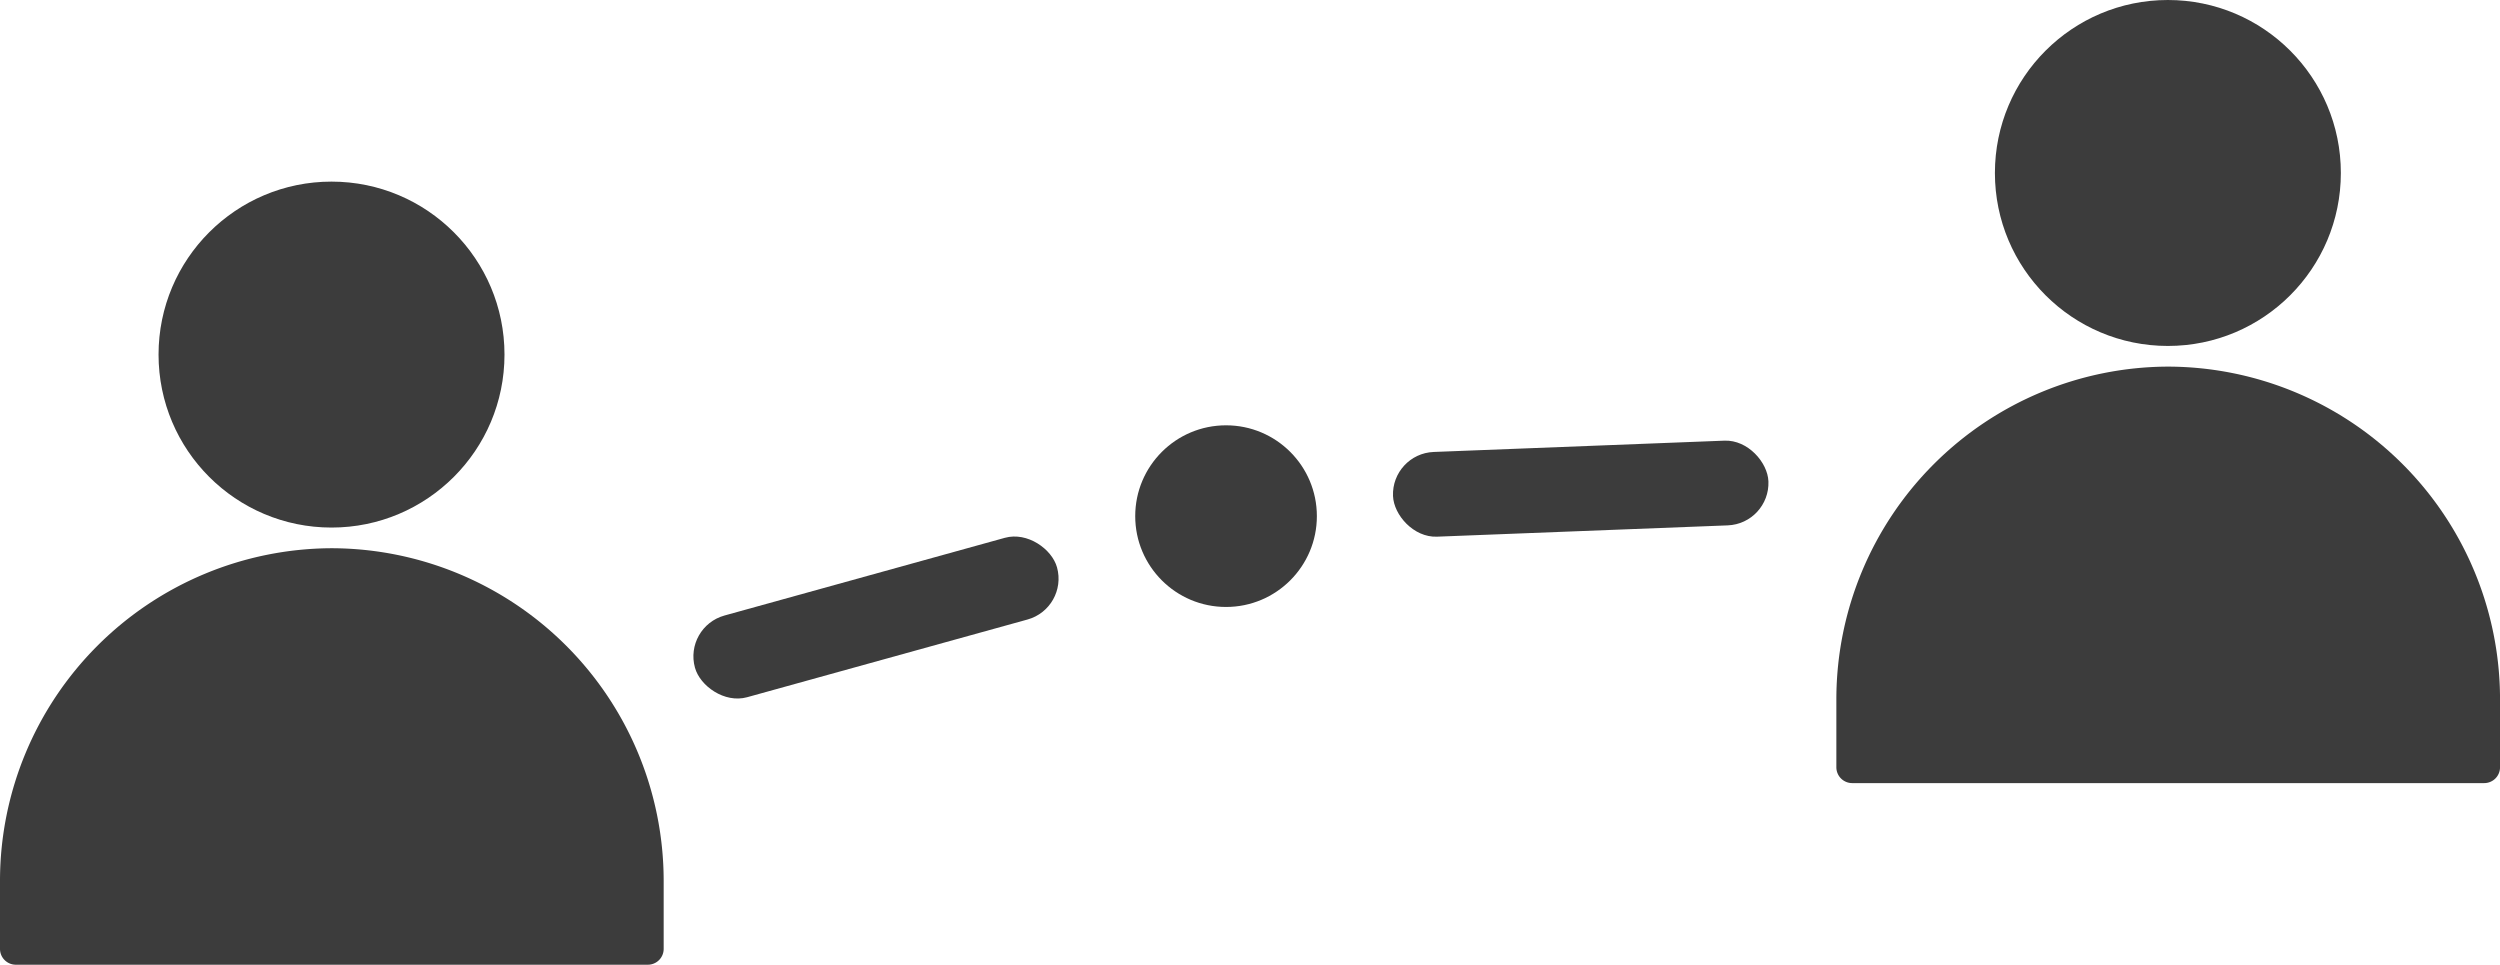 <svg xmlns="http://www.w3.org/2000/svg" width="79" height="30.486" viewBox="0 0 79 30.486"><defs><style>.a{fill:#3c3c3c;}</style></defs><g transform="translate(-248.955 -157.167)"><path class="a" d="M248.955,228.7v-2.175a10.517,10.517,0,0,1,10.486-10.486h0a10.517,10.517,0,0,1,10.486,10.486V228.7a.5.5,0,0,1-.5.5H249.452A.5.5,0,0,1,248.955,228.7Z" transform="translate(0 -41.548)"/><circle class="a" cx="5.466" cy="5.466" r="5.466" transform="translate(253.965 162.906)"/><path class="a" d="M446.122,209.2v-2.175a10.517,10.517,0,0,1,10.486-10.486h0a10.517,10.517,0,0,1,10.486,10.486V209.2a.5.5,0,0,1-.5.5H446.619A.5.5,0,0,1,446.122,209.2Z" transform="translate(-139.138 -27.787)"/><circle class="a" cx="5.466" cy="5.466" r="5.466" transform="translate(311.994 157.167)"/><rect class="a" width="11.872" height="2.679" rx="1.339" transform="translate(270.558 176.975) rotate(-15.49)"/><rect class="a" width="11.872" height="2.679" rx="1.339" transform="translate(292.922 171.501) rotate(-2.227)"/><circle class="a" cx="2.87" cy="2.87" r="2.87" transform="translate(284.828 170.607)"/></g></svg>
